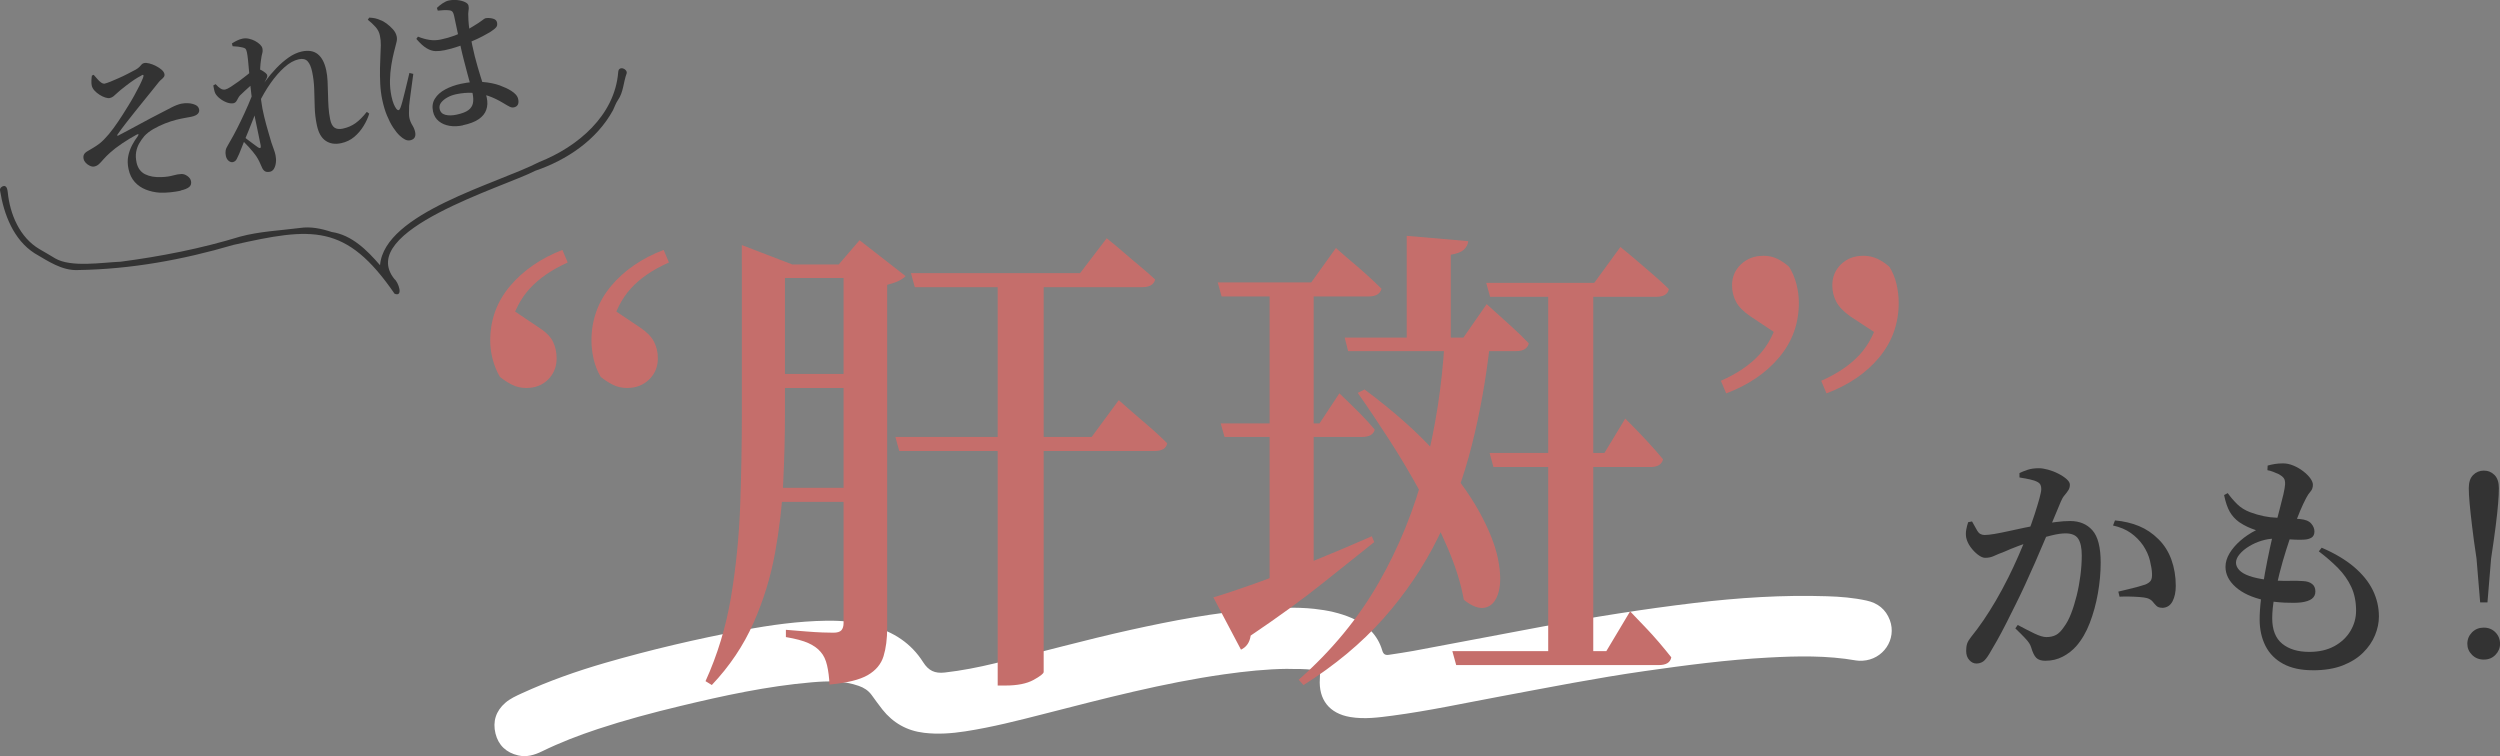 <?xml version="1.0" encoding="UTF-8"?>
<svg id="_レイヤー_2" data-name="レイヤー 2" xmlns="http://www.w3.org/2000/svg" viewBox="0 0 536.59 162.3">
  <rect x="0" y="0" width="536.59" height="162.3" fill="#808080" stroke="none"/>
  <defs>
    <style>
      .cls-1 {
        fill: #fff;
      }

      .cls-2 {
        fill: #c56e6b;
      }

      .cls-3 {
        fill: #333;
      }
    </style>
  </defs>
  <g id="_レイヤー_3" data-name="レイヤー 3">
    <g>
      <g>
        <path class="cls-3" d="M38.81,40.93c-.71.15-1.48.27-2.31.35s-1.55.11-2.16.08c-1.08-.07-2.09-.29-3.03-.66-.94-.37-1.73-.91-2.38-1.63-.65-.72-1.1-1.64-1.34-2.77-.22-1.02-.24-1.96-.06-2.82.18-.86.46-1.64.84-2.35.38-.71.78-1.34,1.2-1.89.14-.21.19-.35.14-.41-.05-.06-.19-.03-.42.09-1,.54-2.02,1.16-3.08,1.87-1.05.71-1.91,1.37-2.57,1.97-.6.55-1.09,1.03-1.45,1.45-.36.42-.68.77-.96,1.02-.28.26-.61.43-.99.51-.27.06-.57.01-.92-.14-.34-.15-.64-.36-.9-.63-.25-.27-.41-.55-.47-.84-.08-.35-.06-.66.05-.91.11-.25.33-.49.65-.69.37-.22.81-.48,1.33-.79.51-.31.98-.62,1.4-.94.65-.53,1.3-1.19,1.96-1.98.66-.79,1.32-1.68,1.99-2.68.28-.41.62-.91,1-1.52.38-.6.79-1.26,1.23-1.97.44-.71.86-1.42,1.26-2.15.4-.72.77-1.42,1.1-2.08.33-.66.6-1.25.79-1.75.12-.33.13-.52.03-.58s-.27,0-.53.2c-.42.21-.9.49-1.45.86-.55.37-1.07.75-1.58,1.14-.51.39-.95.74-1.33,1.05-.33.28-.62.53-.85.75-.23.22-.45.42-.66.59-.21.17-.47.29-.78.36-.24.05-.56.02-.96-.11-.4-.12-.8-.32-1.22-.58-.41-.26-.78-.56-1.1-.91-.32-.35-.52-.72-.6-1.12-.06-.27-.08-.61-.06-1.03.02-.42.05-.78.1-1.06l.38-.18c.27.29.54.59.8.91.26.31.53.56.8.75.27.19.52.27.75.24.27-.06.67-.19,1.22-.41.54-.22,1.14-.47,1.8-.77.66-.29,1.31-.6,1.96-.94.65-.33,1.22-.64,1.72-.9.37-.22.64-.42.81-.61s.32-.35.45-.5c.13-.14.31-.24.53-.29.29-.06.67-.03,1.13.09.46.12.93.3,1.4.54.47.24.87.5,1.21.8.34.3.54.6.61.91.05.24.01.46-.11.63-.12.18-.3.35-.51.53-.22.17-.43.39-.63.64-.51.64-1.05,1.31-1.61,2.01-.56.7-1.14,1.42-1.75,2.16-.61.74-1.22,1.51-1.84,2.29-.62.78-1.24,1.57-1.86,2.36-.62.79-1.21,1.6-1.78,2.41-.05.1-.06.17-.02.21.03.04.09.04.17,0,.63-.32,1.33-.69,2.11-1.11.78-.42,1.58-.85,2.4-1.29.82-.44,1.6-.86,2.34-1.26.74-.4,1.37-.73,1.89-.98,1.13-.59,2.06-1.07,2.8-1.45.74-.38,1.42-.63,2.04-.77.49-.1,1.01-.13,1.56-.09.55.04,1.04.17,1.47.37.42.2.68.51.77.93.08.35-.01.68-.27.96s-.73.5-1.44.65c-.38.08-.83.17-1.36.25-.53.09-1.12.22-1.78.38-.77.19-1.59.46-2.47.8-.88.35-1.71.75-2.51,1.21-.79.46-1.43.96-1.92,1.5-.39.45-.75.97-1.08,1.53-.33.57-.56,1.2-.68,1.88-.12.69-.09,1.46.1,2.33.27,1.17.89,1.99,1.84,2.46s2.13.67,3.53.6c.92-.03,1.74-.15,2.45-.35.71-.2,1.31-.3,1.79-.31.41-.02.84.12,1.27.42.43.3.7.66.79,1.08.12.55-.02.99-.4,1.3-.39.31-1,.56-1.84.74Z"/>
        <path class="cls-3" d="M50.14,22.15c-.42.09-.9.04-1.42-.15s-1.02-.46-1.48-.82c-.46-.35-.8-.73-1.02-1.12-.12-.25-.21-.53-.27-.85-.05-.31-.11-.6-.17-.87l.5-.28c.36.41.71.72,1.05.94.34.22.68.29,1.04.21.27-.06.67-.26,1.21-.6.54-.35,1.12-.75,1.74-1.2.62-.46,1.19-.9,1.72-1.32.52-.42.91-.74,1.17-.96.21-.19.4-.31.57-.36.16-.06.34-.06.54,0,.24.04.51.15.82.31.3.17.57.35.81.54.24.19.37.36.4.49.05.22.02.44-.09.64-.11.21-.24.47-.41.78-.27.47-.53,1-.78,1.57-.25.57-.5,1.15-.74,1.74l-.29-2.02c.05-.2.1-.46.15-.78s.08-.6.1-.84c-.41.27-.85.61-1.33,1.03-.48.41-.93.82-1.36,1.23-.42.4-.78.74-1.07,1.01-.19.2-.34.43-.46.67-.12.25-.25.46-.38.65-.13.19-.31.31-.53.36ZM50.01,34.79c-.31.07-.62-.02-.92-.26-.3-.24-.51-.59-.61-1.05-.09-.42-.11-.81-.05-1.15.05-.35.21-.72.47-1.13.31-.51.71-1.22,1.21-2.14s1.02-1.94,1.57-3.08c.55-1.14,1.08-2.29,1.59-3.47.51-1.17.95-2.29,1.31-3.34l.86,3.54c-.3.78-.61,1.61-.95,2.48-.34.87-.69,1.75-1.05,2.64s-.73,1.77-1.09,2.65c-.36.88-.7,1.72-1.01,2.53-.19.43-.37.81-.54,1.14-.17.33-.44.54-.79.64ZM57.93,36.86c-.47.1-.83.06-1.11-.13-.27-.19-.49-.49-.65-.92-.18-.42-.36-.81-.53-1.17-.17-.36-.39-.74-.66-1.15-.17-.24-.38-.53-.65-.85-.27-.33-.56-.67-.88-1.03-.32-.36-.65-.71-.99-1.04-.34-.33-.66-.64-.98-.92l.28-.79c.34.3.75.63,1.22.99.47.36.93.71,1.39,1.04.45.33.79.58,1.01.74.48.29.67.15.57-.43-.11-.62-.28-1.44-.5-2.45-.23-1.01-.45-2.11-.69-3.31-.23-1.2-.42-2.38-.58-3.53-.16-1.08-.3-2.16-.41-3.25-.12-1.09-.21-2.12-.29-3.1-.08-.98-.16-1.85-.24-2.61-.08-.76-.16-1.34-.25-1.74-.08-.38-.18-.63-.3-.75-.12-.12-.35-.22-.69-.29-.25-.06-.54-.12-.88-.16-.35-.04-.74-.07-1.19-.09l-.16-.59c.37-.24.73-.45,1.1-.63.37-.18.76-.32,1.18-.41s.87-.09,1.34.01c.47.1.92.26,1.34.48.42.22.77.48,1.07.76.29.29.47.56.52.83.08.38.07.73-.03,1.07-.1.33-.19.81-.27,1.43-.07.43-.13.99-.17,1.69-.04.69-.05,1.45-.05,2.29,0,.83.02,1.67.06,2.51.04.84.11,1.61.21,2.3.14,1.08.34,2.19.62,3.31.27,1.12.55,2.17.84,3.14.29.97.53,1.79.72,2.47.19.56.36,1.05.52,1.47.16.42.28.84.37,1.26.11.53.14,1.06.08,1.58-.06.52-.2.96-.41,1.32-.21.36-.51.58-.89.66ZM73.17,30.74c-1.26.27-2.36.1-3.27-.52-.92-.62-1.55-1.73-1.89-3.35-.28-1.31-.43-2.61-.46-3.9s-.07-2.58-.11-3.85c-.04-1.28-.19-2.51-.44-3.71-.22-1.04-.55-1.8-.98-2.26-.43-.46-1.06-.61-1.88-.43-1.02.22-2.05.79-3.09,1.72-1.04.93-2.04,2.07-2.99,3.43-.95,1.36-1.8,2.81-2.53,4.36l-.37-2.22c.52-.81,1.14-1.69,1.85-2.65.71-.96,1.48-1.88,2.32-2.75.83-.87,1.72-1.63,2.64-2.28.93-.65,1.87-1.07,2.82-1.28,1.42-.3,2.56-.11,3.42.58.86.69,1.47,1.84,1.81,3.46.16.73.25,1.52.29,2.37.04.85.07,1.75.09,2.69.02.95.05,1.88.11,2.81.06.93.18,1.82.36,2.69.18.87.49,1.45.93,1.75s1.03.37,1.78.21c1.04-.22,1.96-.62,2.75-1.19.79-.57,1.59-1.38,2.39-2.4l.53.37c-.26.87-.66,1.74-1.2,2.63-.54.89-1.21,1.68-2,2.35-.8.68-1.76,1.14-2.89,1.38Z"/>
        <path class="cls-3" d="M88.07,30.11c-.38.08-.75.03-1.13-.16-.37-.19-.75-.46-1.13-.82-.46-.43-.94-1.02-1.42-1.75-.48-.73-.92-1.59-1.33-2.58-.41-.99-.74-2.1-1-3.32-.25-1.15-.39-2.32-.45-3.5-.05-1.18-.07-2.29-.05-3.33.02-1.04.05-1.91.09-2.61.05-.85.08-1.62.09-2.33.01-.71-.05-1.39-.19-2.03-.12-.69-.44-1.32-.94-1.89-.5-.56-1.06-1.08-1.67-1.56l.32-.45c.52.03.95.08,1.3.16.35.08.73.21,1.14.4.35.11.77.35,1.26.7.49.36.95.78,1.38,1.25.43.48.7.99.81,1.55.09.42.06.87-.08,1.34-.14.47-.32,1.18-.54,2.13-.19.76-.37,1.65-.54,2.69-.17,1.03-.27,2.13-.29,3.28-.02,1.15.09,2.28.32,3.39.15.69.31,1.24.49,1.67s.37.77.57,1.03c.16.2.31.29.46.27.15-.02.27-.17.38-.44.14-.33.29-.81.46-1.45.17-.64.34-1.34.53-2.09.19-.76.37-1.5.54-2.22.17-.72.31-1.31.42-1.78l.84.2c-.06.48-.14,1.04-.23,1.7-.09.66-.18,1.32-.27,2-.09.68-.17,1.3-.25,1.86-.08.56-.13,1.01-.15,1.34-.02.65-.03,1.18-.03,1.57,0,.39.03.72.09.99.12.55.33,1.07.63,1.55.3.48.5.97.6,1.45.21,1-.14,1.59-1.04,1.79ZM95.47,10.77c-.71.15-1.37.22-1.99.2-.62-.02-1.26-.22-1.92-.62-.66-.39-1.39-1.06-2.2-2l.35-.49c.86.35,1.69.58,2.5.7.8.12,1.6.09,2.4-.08,1.06-.23,2.04-.5,2.92-.83.88-.33,1.65-.67,2.32-1.03.67-.36,1.22-.68,1.67-.96.9-.54,1.54-.96,1.92-1.26.38-.3.63-.46.76-.49.49-.08,1.01-.06,1.54.07.54.13.85.4.94.83.09.44.03.8-.21,1.07-.23.27-.67.61-1.3,1.02-.35.21-.87.5-1.57.87-.7.37-1.49.74-2.39,1.12-.89.38-1.84.73-2.83,1.07-.99.34-1.97.61-2.92.81ZM99.35,26.91c-1,.21-1.95.25-2.85.1s-1.67-.47-2.31-.99c-.64-.51-1.06-1.21-1.25-2.1-.22-1.04-.09-1.96.41-2.75.49-.79,1.23-1.45,2.22-1.98.99-.53,2.1-.93,3.34-1.2,1.8-.38,3.38-.51,4.77-.39,1.38.12,2.58.37,3.58.73,1,.37,1.82.75,2.44,1.15.42.26.77.54,1.03.84.26.3.43.63.5.99.1.47.07.85-.08,1.15-.16.3-.43.49-.83.58-.31.07-.63.02-.95-.15-.33-.16-.77-.42-1.33-.76-1.07-.65-2.14-1.17-3.21-1.54-1.08-.37-2.19-.59-3.34-.66-1.15-.07-2.37.03-3.66.31-.64.14-1.25.36-1.82.68-.57.32-1.01.69-1.33,1.1-.32.41-.42.87-.32,1.35.15.69.57,1.11,1.26,1.28s1.49.15,2.37-.04c1.17-.25,2.03-.58,2.55-.98.53-.4.85-.9.97-1.49.12-.59.09-1.3-.08-2.12-.1-.47-.25-1.07-.46-1.82-.21-.74-.43-1.57-.67-2.48-.24-.91-.49-1.85-.74-2.83-.25-.98-.48-1.91-.67-2.8-.16-.73-.33-1.53-.51-2.39-.18-.87-.36-1.68-.52-2.44-.16-.77-.29-1.35-.37-1.75-.08-.38-.17-.65-.26-.81-.09-.17-.2-.28-.32-.35s-.29-.11-.5-.14c-.36-.04-.75-.05-1.17-.03-.42.02-.85.05-1.28.1l-.19-.58c.33-.32.73-.65,1.2-.97.48-.32.92-.53,1.35-.62.62-.13,1.25-.16,1.88-.09.63.07,1.16.22,1.6.42.44.21.69.46.75.75.05.24.07.47.06.67-.02.2-.04.43-.08.69-.04.26-.04.62-.01,1.08,0,.42.03.95.09,1.58.07.64.16,1.33.29,2.09.13.76.27,1.53.44,2.31.36,1.71.75,3.28,1.17,4.7.42,1.43.81,2.71,1.18,3.83s.63,2.07.79,2.82c.2.95.17,1.82-.11,2.61-.27.79-.82,1.46-1.64,2.02-.82.56-1.95.99-3.39,1.29Z"/>
      </g>
      <g>
        <path class="cls-3" d="M439.07,141.83c-.94,0-1.61-.22-2.03-.65s-.78-1.19-1.09-2.26c-.1-.31-.24-.61-.42-.88-.17-.28-.49-.66-.94-1.14-.45-.49-1.13-1.16-2.03-2.03l.52-.73c1.35.73,2.56,1.34,3.61,1.85,1.06.5,1.9.75,2.52.75.83,0,1.53-.16,2.11-.47.57-.31,1.13-.88,1.69-1.72.55-.73,1.06-1.67,1.51-2.83.45-1.16.85-2.44,1.2-3.85.35-1.4.62-2.85.81-4.34.19-1.49.29-2.93.29-4.32,0-1.59-.25-2.78-.75-3.56-.5-.78-1.41-1.17-2.73-1.17-.8,0-1.78.14-2.94.42-1.16.28-2.38.62-3.64,1.04-1.27.42-2.47.84-3.61,1.27-1.14.43-2.1.82-2.86,1.17-1.01.38-1.79.7-2.34.96-.55.26-1.18.39-1.87.39-.45,0-.97-.23-1.56-.68-.59-.45-1.12-1.01-1.59-1.66-.47-.66-.77-1.32-.91-1.98-.1-.55-.1-1.12,0-1.69.1-.57.24-1.12.42-1.64l.83-.16c.42.76.8,1.44,1.14,2.03.35.59.87.88,1.56.88.52,0,1.23-.08,2.13-.23.9-.16,1.91-.35,3.02-.6,1.11-.24,2.27-.49,3.48-.75,1.21-.26,2.39-.49,3.54-.7.8-.17,1.8-.34,3.02-.49,1.21-.16,2.27-.23,3.17-.23,2.01,0,3.61.67,4.78,2,1.18,1.33,1.77,3.65,1.77,6.94,0,2.15-.2,4.35-.6,6.6-.4,2.25-.98,4.37-1.74,6.34-.76,1.98-1.73,3.64-2.91,4.99-.8.9-1.76,1.65-2.89,2.24-1.13.59-2.35.88-3.67.88ZM424.15,142.41c-.52,0-1.01-.24-1.46-.73-.45-.49-.68-1.14-.68-1.98,0-.62.07-1.14.21-1.56s.42-.88.83-1.4c.9-1.11,1.79-2.31,2.68-3.61.88-1.3,1.77-2.7,2.65-4.21.88-1.51,1.78-3.16,2.68-4.97.73-1.46,1.44-2.97,2.13-4.55.69-1.58,1.34-3.14,1.95-4.68.61-1.54,1.13-2.98,1.56-4.32.43-1.33.78-2.48,1.04-3.43.26-.95.39-1.62.39-2,0-.35-.05-.64-.16-.88-.1-.24-.31-.45-.62-.62-.42-.24-1.01-.44-1.77-.6-.76-.16-1.47-.29-2.13-.39v-.94c.48-.24,1.07-.48,1.74-.7.68-.23,1.48-.34,2.42-.34.55,0,1.21.1,1.98.31.76.21,1.5.49,2.21.86.71.36,1.3.75,1.77,1.17.47.42.7.81.7,1.2,0,.45-.11.85-.34,1.2-.23.35-.49.7-.81,1.07-.31.36-.57.81-.78,1.33-.35.83-.81,1.95-1.4,3.35-.59,1.4-1.24,2.96-1.95,4.65-.71,1.7-1.45,3.42-2.21,5.15-.76,1.73-1.49,3.35-2.18,4.84-.62,1.35-1.28,2.73-1.98,4.13-.69,1.4-1.37,2.76-2.03,4.06-.66,1.3-1.3,2.5-1.92,3.61-.62,1.11-1.18,2.06-1.66,2.86-.49.83-.94,1.4-1.35,1.69-.42.29-.92.44-1.51.44ZM464.09,130.45c-.56,0-.97-.14-1.25-.42-.28-.28-.55-.58-.81-.91-.26-.33-.67-.58-1.22-.75-.38-.1-.93-.18-1.64-.23-.71-.05-1.45-.09-2.21-.1-.76-.02-1.44,0-2.03.03l-.26-1.09c.69-.17,1.41-.35,2.16-.52.75-.17,1.43-.35,2.05-.52.62-.17,1.14-.33,1.56-.47.59-.24.99-.53,1.2-.86.21-.33.29-.84.26-1.53-.03-.73-.18-1.64-.44-2.73-.26-1.09-.75-2.19-1.48-3.3-.73-1.04-1.6-1.92-2.63-2.65s-2.3-1.27-3.82-1.61l.42-1.09c1.91.17,3.63.58,5.17,1.22,1.54.64,2.92,1.57,4.13,2.78,1.25,1.21,2.18,2.69,2.81,4.42.62,1.73.94,3.61.94,5.62,0,1.32-.23,2.43-.7,3.33-.47.9-1.21,1.37-2.21,1.4Z"/>
        <path class="cls-3" d="M493.89,129.3c-.9.1-2.07.12-3.51.05-1.44-.07-2.9-.24-4.39-.52-2.63-.59-4.68-1.53-6.14-2.83-1.46-1.3-2.18-2.75-2.18-4.34,0-.97.29-1.93.86-2.89.57-.95,1.35-1.86,2.34-2.73.99-.87,2.11-1.61,3.35-2.24-.62-.21-1.22-.44-1.79-.7-.57-.26-1.17-.6-1.79-1.01-.87-.62-1.55-1.37-2.05-2.24-.5-.87-.91-2.06-1.22-3.59l.78-.42c.62.87,1.31,1.66,2.05,2.39.75.73,1.67,1.3,2.78,1.72,1.98.73,3.87,1.12,5.69,1.17,1.82.05,3.49.15,5.02.29,1.11.1,1.9.42,2.37.96.47.54.7,1.1.7,1.69,0,.62-.21,1.07-.62,1.33-.42.26-.97.41-1.66.44-.52.03-1.16.03-1.92,0-.76-.03-1.53-.08-2.31-.13-.78-.05-1.48-.08-2.11-.08-.87,0-1.78.15-2.73.44-.95.29-1.85.69-2.68,1.2-.83.5-1.51,1.07-2.03,1.69-.52.62-.78,1.23-.78,1.82,0,.56.23,1.08.7,1.59.47.5,1.2.93,2.18,1.27.99.35,2.26.62,3.82.83,1.66.17,3.17.24,4.52.21,1.35-.03,2.41-.02,3.17.05.8.03,1.44.23,1.92.6.49.36.73.91.73,1.64,0,.66-.25,1.18-.75,1.56-.5.38-1.27.64-2.31.78ZM496.39,143.86c-2.53,0-4.65-.46-6.34-1.38-1.7-.92-2.96-2.2-3.8-3.85-.83-1.65-1.25-3.54-1.25-5.69,0-1.28.1-2.79.31-4.52.21-1.73.49-3.54.83-5.43.35-1.89.7-3.68,1.07-5.38.36-1.7.7-3.1,1.01-4.21.38-1.49.74-2.85,1.07-4.08.33-1.23.6-2.31.81-3.22.21-.92.33-1.62.36-2.11.03-.62-.06-1.08-.29-1.38-.23-.29-.56-.56-1.01-.81-.38-.17-.79-.35-1.22-.52-.43-.17-.86-.29-1.27-.36l.05-.99c.48-.14,1-.25,1.53-.34.54-.09,1.14-.13,1.79-.13.73,0,1.46.16,2.21.47s1.44.71,2.08,1.2c.64.49,1.15.99,1.53,1.51.38.52.57.99.57,1.4,0,.59-.17,1.07-.49,1.43-.33.36-.65.84-.96,1.43-.42.8-.85,1.72-1.3,2.78-.45,1.06-.99,2.49-1.61,4.29-.42,1.14-.88,2.5-1.38,4.08-.5,1.58-.98,3.25-1.43,5.02-.45,1.77-.82,3.48-1.12,5.15-.29,1.66-.44,3.15-.44,4.47,0,2.5.72,4.32,2.16,5.49,1.44,1.16,3.37,1.74,5.8,1.74,2.08,0,3.87-.41,5.36-1.22,1.49-.81,2.64-1.9,3.46-3.25.81-1.35,1.22-2.81,1.22-4.37,0-1.94-.35-3.65-1.04-5.12-.69-1.47-1.64-2.82-2.83-4.03-1.2-1.21-2.57-2.41-4.13-3.59l.62-.78c2.81,1.21,5.11,2.58,6.92,4.11,1.8,1.53,3.15,3.18,4.03,4.97.88,1.79,1.33,3.68,1.33,5.69,0,1.32-.28,2.65-.83,4-.55,1.35-1.4,2.6-2.55,3.74-1.14,1.14-2.61,2.06-4.39,2.76-1.79.69-3.93,1.04-6.42,1.04Z"/>
        <path class="cls-3" d="M533.11,141.57c-1.01,0-1.85-.34-2.52-1.01-.68-.68-1.01-1.46-1.01-2.37,0-.97.34-1.79,1.01-2.47.68-.68,1.52-1.01,2.52-1.01s1.84.34,2.5,1.01c.66.68.99,1.5.99,2.47,0,.9-.33,1.69-.99,2.37-.66.68-1.49,1.01-2.5,1.01ZM532.33,129.3l-.78-9.41c-.42-2.77-.74-5.11-.96-7.02-.23-1.91-.4-3.51-.52-4.81-.12-1.3-.18-2.4-.18-3.3,0-1.25.31-2.18.94-2.81.62-.62,1.39-.94,2.29-.94s1.66.31,2.29.94c.62.62.94,1.56.94,2.81,0,.9-.05,2-.16,3.3-.1,1.3-.28,2.9-.52,4.81-.24,1.91-.57,4.25-.99,7.02l-.78,9.41h-1.56Z"/>
      </g>
      <g>
        <path class="cls-1" d="M276.36,143.56c-4.49.04-9.05.53-13.6,1.17-13.05,1.85-25.77,5.2-38.51,8.46-5.66,1.45-11.31,2.9-17.09,3.79-2.92.45-5.86.66-8.81.31-3.67-.43-6.66-2.11-8.96-5.01-.81-1.02-1.56-2.09-2.33-3.14-.7-.94-1.61-1.53-2.73-1.92-3.3-1.17-6.71-1.06-10.1-.77-9.57.82-18.93,2.86-28.25,5.1-5.95,1.43-11.87,3.01-17.68,4.93-4.1,1.36-8.11,2.9-11.99,4.8-1.62.79-3.3,1.28-5.09.86-2.54-.59-4.25-2.17-4.87-4.7-.63-2.58.08-4.83,2.12-6.6,1.04-.9,2.29-1.46,3.53-2.03,5.79-2.65,11.77-4.76,17.88-6.53,9.75-2.82,19.63-5.13,29.61-7.02,5.91-1.11,11.87-1.94,17.89-2.03,3.29-.05,6.56.26,9.77,1.13,4.63,1.25,8.42,3.7,10.99,7.77,1.16,1.83,2.51,2.46,4.63,2.22,3.62-.41,7.17-1.11,10.7-1.96,9.76-2.33,19.42-5.04,29.22-7.2,8.97-1.98,17.99-3.71,27.17-4.4,4.07-.31,8.15-.55,12.23-.11,2.78.3,5.49.87,8.06,1.98,3.17,1.37,5.53,3.56,6.53,6.95.26.88.7,1.05,1.47.93,1.73-.28,3.48-.5,5.21-.83,9.3-1.74,18.6-3.51,27.91-5.26,10.76-2.02,21.56-3.73,32.43-5.03,9.47-1.14,18.97-1.75,28.51-1.44,2.83.09,5.66.32,8.44.93,2.39.52,4.12,1.88,4.98,4.19,1.53,4.12-1.43,8.49-5.89,8.72-.45.02-.91.02-1.36-.06-6.25-1.09-12.53-.96-18.83-.62-8.9.48-17.72,1.64-26.53,2.9-10.39,1.48-20.67,3.52-30.98,5.44-7.69,1.43-15.34,3.09-23.1,4.12-3.03.4-6.07.82-9.14.3-4.46-.75-6.82-3.72-6.51-8.24.11-1.53.1-1.5-1.39-1.81-1.8-.38-3.62-.2-5.54-.28Z"/>
        <g>
          <path class="cls-2" d="M113.02,83.28c-1.18,0-2.24-.24-3.17-.73-.94-.48-1.79-1.04-2.55-1.66-.69-1.18-1.21-2.44-1.56-3.8-.35-1.35-.52-2.69-.52-4,0-4.44,1.42-8.34,4.26-11.7,2.84-3.36,6.59-5.94,11.23-7.75l1.14,2.7c-3.4,1.53-6.1,3.38-8.11,5.56-2.01,2.18-3.43,4.94-4.26,8.27l-.52-4.37,6.66,4.47c1.52.97,2.55,1.99,3.07,3.07.52,1.08.78,2.27.78,3.59,0,1.8-.61,3.31-1.82,4.52-1.21,1.21-2.76,1.82-4.63,1.82ZM134.65,83.28c-1.18,0-2.24-.24-3.17-.73-.94-.48-1.79-1.04-2.55-1.66-.69-1.18-1.2-2.44-1.51-3.8-.31-1.35-.47-2.69-.47-4,0-4.44,1.4-8.34,4.21-11.7,2.81-3.36,6.57-5.94,11.28-7.75l1.14,2.7c-3.47,1.53-6.19,3.38-8.16,5.56-1.98,2.18-3.38,4.94-4.21,8.27l-.52-4.37,6.66,4.47c1.46.97,2.46,1.99,3.02,3.07.55,1.08.83,2.27.83,3.59,0,1.8-.62,3.31-1.87,4.52-1.25,1.21-2.81,1.82-4.68,1.82Z"/>
          <path class="cls-2" d="M159.22,56.76v-4.16l10.82,4.16h-1.56v32.03c0,4.58-.12,9.41-.36,14.51-.24,5.1-.83,10.23-1.77,15.39-.94,5.17-2.48,10.18-4.63,15.03-2.15,4.85-5.13,9.29-8.94,13.31l-1.35-.83c2.56-5.62,4.38-11.61,5.46-17.99,1.07-6.38,1.73-12.93,1.98-19.66.24-6.72.36-13.31.36-19.76v-32.03ZM164.21,56.76h20.49v2.91h-20.49v-2.91ZM164.21,80.26h20.49v3.02h-20.49v-3.02ZM164.21,104.7h20.49v3.02h-20.49v-3.02ZM181.06,56.76h-1.04l4.47-5.2,9.88,7.7c-.69.76-2.01,1.39-3.95,1.87v73.63c0,2.36-.26,4.38-.78,6.08-.52,1.7-1.65,3.05-3.38,4.06-1.73,1-4.47,1.68-8.22,2.03-.07-1.53-.24-2.9-.52-4.11-.28-1.21-.73-2.17-1.35-2.86-.62-.76-1.51-1.4-2.65-1.92-1.14-.52-2.76-.95-4.84-1.3v-1.56c1.73.14,3.21.26,4.42.36,1.21.1,2.36.17,3.43.21,1.07.04,1.85.05,2.34.05.83,0,1.4-.17,1.72-.52.31-.35.47-.87.47-1.56V56.76ZM192.19,93.78h42.12l5.82-7.9c1.39,1.25,2.63,2.34,3.74,3.28,1.11.94,2.25,1.92,3.43,2.96,1.18,1.04,2.25,2.05,3.22,3.02-.21,1.11-1.11,1.66-2.7,1.66h-54.81l-.83-3.02ZM195.52,58.63h36.3l5.72-7.49c1.39,1.11,2.62,2.13,3.69,3.07,1.07.94,2.22,1.91,3.43,2.91,1.21,1.01,2.3,1.96,3.28,2.86-.28,1.11-1.21,1.66-2.81,1.66h-48.78l-.83-3.02ZM214.13,59.15h9.88v85.07c0,.35-.73.92-2.18,1.72-1.46.8-3.47,1.2-6.03,1.2h-1.66V59.15Z"/>
          <path class="cls-2" d="M260.44,128.21c2.15-.62,5.03-1.58,8.63-2.86,3.6-1.28,7.63-2.82,12.06-4.63,4.44-1.8,8.87-3.67,13.31-5.62l.52,1.25c-3.05,2.43-6.74,5.37-11.08,8.84-4.33,3.47-9.48,7.21-15.44,11.23-.21,1.46-.9,2.46-2.08,3.02l-5.93-11.23ZM261.37,60.61h20.07l5.3-7.38c1.32,1.18,2.5,2.2,3.54,3.07,1.04.87,2.11,1.8,3.22,2.81,1.11,1.01,2.11,1.96,3.02,2.86-.28,1.11-1.21,1.66-2.81,1.66h-31.51l-.83-3.02ZM262,90.87h21.22l4.26-6.45c1.73,1.66,3.21,3.1,4.42,4.32,1.21,1.21,2.27,2.38,3.17,3.48-.28,1.04-1.18,1.56-2.7,1.56h-29.54l-.83-2.91ZM272.5,61.13h9.46v63.02l-9.46,2.81V61.13ZM310.04,73.61h9.78c-.83,7.56-2.13,14.86-3.9,21.89-1.77,7.04-4.2,13.68-7.28,19.92-3.09,6.24-6.99,12.01-11.7,17.32s-10.44,10.07-17.16,14.3l-1.04-1.14c7.07-6.24,12.79-13.17,17.16-20.8,4.37-7.63,7.68-15.79,9.93-24.49,2.25-8.7,3.66-17.7,4.21-26.99ZM288.62,72.46h25.48l4.99-7.18c2.08,1.87,3.83,3.45,5.25,4.73,1.42,1.28,2.69,2.51,3.8,3.69-.28,1.11-1.18,1.66-2.7,1.66h-36.09l-.73-2.91ZM292.88,83.59c6.24,4.65,11.35,9.19,15.34,13.62,3.99,4.44,7.05,8.6,9.2,12.48,2.15,3.88,3.52,7.32,4.11,10.3.59,2.98.62,5.37.1,7.18-.52,1.8-1.44,2.88-2.76,3.22-1.32.35-2.88-.21-4.68-1.66-.62-3.47-1.77-7.14-3.43-11.02-1.66-3.88-3.57-7.8-5.72-11.75-2.15-3.95-4.42-7.78-6.81-11.49-2.39-3.71-4.66-7.09-6.81-10.14l1.46-.73ZM301.93,50.62l13.21,1.14c-.07.69-.38,1.3-.94,1.82-.56.52-1.49.88-2.81,1.09v18.82h-9.46v-22.88ZM311.71,139.75h33.07l5.1-8.53c1.25,1.32,2.36,2.48,3.33,3.48.97,1.01,1.94,2.08,2.91,3.22.97,1.14,1.84,2.2,2.6,3.17-.21,1.11-1.11,1.66-2.7,1.66h-43.47l-.83-3.02ZM318.99,60.71h23.19l5.62-7.7c1.46,1.18,2.72,2.24,3.8,3.17,1.07.94,2.2,1.91,3.38,2.91,1.18,1.01,2.25,1.99,3.22,2.96-.21,1.11-1.14,1.66-2.81,1.66h-35.57l-.83-3.02ZM319.72,97.22h24.65l4.47-7.38c1.94,1.94,3.54,3.59,4.78,4.94s2.36,2.62,3.33,3.8c-.28,1.11-1.18,1.66-2.7,1.66h-33.7l-.83-3.02ZM332.3,60.71h9.67v80.7h-9.67V60.71Z"/>
          <path class="cls-2" d="M378.4,54.89c1.18,0,2.22.23,3.12.68.9.45,1.73,1.02,2.5,1.72.69,1.11,1.21,2.34,1.56,3.69.35,1.35.52,2.69.52,4,0,4.44-1.4,8.34-4.21,11.7-2.81,3.36-6.6,5.95-11.39,7.75l-1.14-2.7c3.47-1.52,6.2-3.38,8.22-5.56,2.01-2.18,3.4-4.9,4.16-8.16l.52,4.26-6.55-4.37c-1.53-1.04-2.57-2.1-3.12-3.17-.56-1.07-.83-2.24-.83-3.48,0-1.8.64-3.31,1.92-4.52,1.28-1.21,2.86-1.82,4.73-1.82ZM399.83,54.89c1.18,0,2.24.23,3.17.68.94.45,1.78,1.02,2.55,1.72.69,1.11,1.2,2.34,1.51,3.69.31,1.35.47,2.69.47,4,0,4.44-1.39,8.34-4.16,11.7-2.77,3.36-6.55,5.95-11.34,7.75l-1.14-2.7c3.47-1.52,6.2-3.38,8.22-5.56,2.01-2.18,3.4-4.9,4.16-8.16l.52,4.26-6.66-4.37c-1.46-1.04-2.46-2.1-3.02-3.17-.56-1.07-.83-2.24-.83-3.48,0-1.8.62-3.31,1.87-4.52,1.25-1.21,2.81-1.82,4.68-1.82Z"/>
        </g>
      </g>
      <path class="cls-3" d="M81.57,56.91c.94-11.22,25.2-17.49,34.18-22.14,8.23-3.26,16.21-9.94,16.94-19.3.09-1.51,2.11-.66,1.8.32-.7,1.88-.66,4-1.88,5.73-.45.64-.69,1.43-1.04,2.14-3.5,6.39-9.91,10.69-16.7,13-6.53,3.43-38.59,12.85-30.21,23.24.81.61,2.01,3.92.03,3.15-10.42-15.17-17.73-14.28-34.61-10.48-10.82,3.18-21.99,5.22-33.29,5.39-3.47.19-6.49-1.93-9.37-3.6C2.9,51.47.82,45.99.01,40.89c-.09-.53.36-.9.84-.98.64,0,.75.83.81,1.31.46,4.74,2.56,9.75,6.81,12.25,1.14.63,2.24,1.33,3.36,1.98,3.4,2,10.06.89,14.08.72,8.68-1.14,17.24-2.82,25.62-5.38,4.19-1.13,8.56-1.31,12.84-1.86,2.33-.35,4.6.13,6.81.86,4.36.65,7.62,3.93,10.37,7.11Z"/>
    </g>
  </g>
</svg>